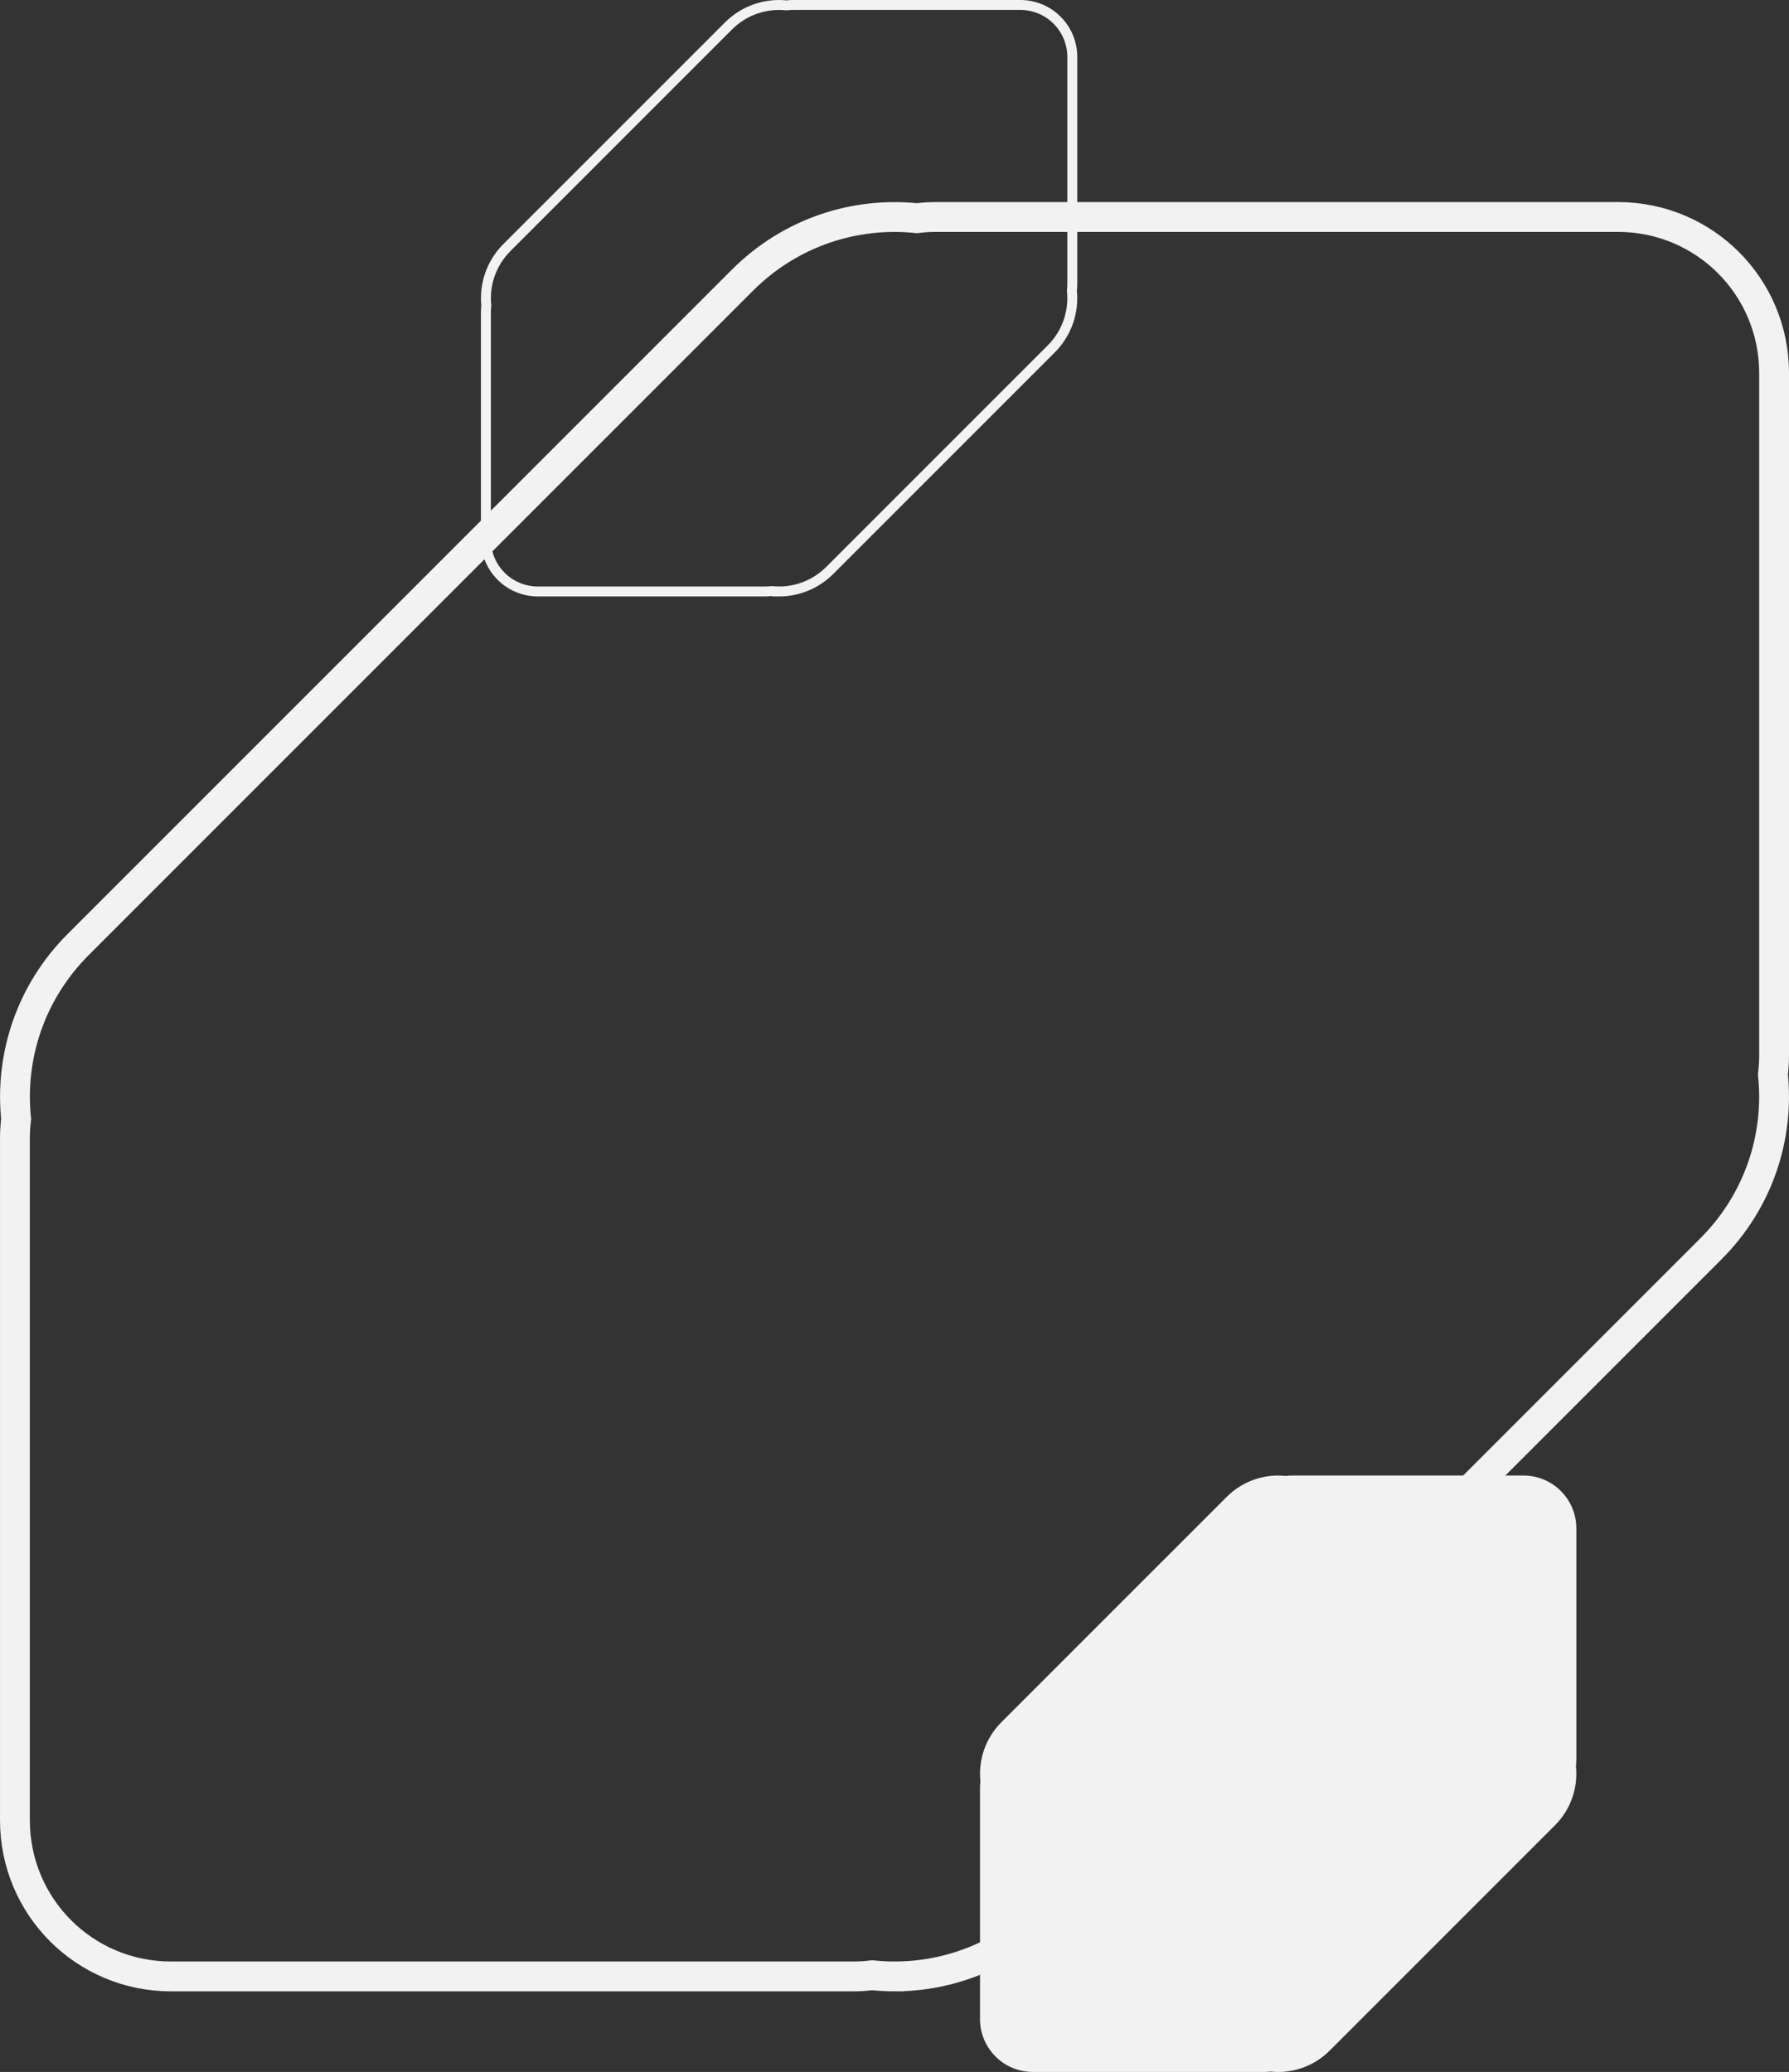<?xml version="1.0" encoding="UTF-8" standalone="no"?>
<!-- Created with Inkscape (http://www.inkscape.org/) -->

<svg
   width="700"
   height="810.588"
   viewBox="0 0 185.208 214.468"
   version="1.1"
   id="svg5"
   inkscape:version="1.2 (dc2aedaf03, 2022-05-15)"
   sodipodi:docname="mockup - gsd.svg"
   xml:space="preserve"
   xmlns:inkscape="http://www.inkscape.org/namespaces/inkscape"
   xmlns:sodipodi="http://sodipodi.sourceforge.net/DTD/sodipodi-0.dtd"
   xmlns="http://www.w3.org/2000/svg"
   xmlns:svg="http://www.w3.org/2000/svg"><rect x="0" y="0" width="185.208" height="214.468" fill="#333333" stroke="none"/><sodipodi:namedview
     id="namedview7"
     pagecolor="#ffffff"
     bordercolor="#666666"
     borderopacity="1.0"
     inkscape:showpageshadow="2"
     inkscape:pageopacity="0.0"
     inkscape:pagecheckerboard="0"
     inkscape:deskcolor="#d1d1d1"
     inkscape:document-units="px"
     showgrid="false"
     inkscape:zoom="0.5"
     inkscape:cx="7225"
     inkscape:cy="4841"
     inkscape:window-width="1920"
     inkscape:window-height="991"
     inkscape:window-x="-9"
     inkscape:window-y="-9"
     inkscape:window-maximized="1"
     inkscape:current-layer="layer3" /><defs
     id="defs2" /><g
     inkscape:groupmode="layer"
     id="layer3"
     inkscape:label="content"
     style="display:inline"
     transform="translate(-487.229,-2151.309)"><g
       id="g19276"
       transform="rotate(180,474,1523.446)"><path
         id="path19270"
         style="display:inline;fill:#f2f2f2;fill-opacity:1;stroke-width:0.128;stroke-linecap:round"
         d="m 328.447,681.114 c -1.93,0 -3.86,0.739 -5.339,2.218 l -23.312,23.312 c -1.679,1.679 -2.403,3.938 -2.176,6.12 -0.027,0.22 -0.042,0.444 -0.042,0.672 v 23.934 c 0,3.037 2.445,5.481 5.481,5.481 h 23.934 c 0.227,0 0.449,-0.016 0.669,-0.042 2.182,0.228 4.443,-0.497 6.122,-2.176 l 23.312,-23.311 c 1.679,-1.679 2.404,-3.94 2.176,-6.122 0.026,-0.219 0.042,-0.443 0.042,-0.669 v -23.934 c 0,-3.037 -2.445,-5.481 -5.481,-5.481 h -23.934 c -0.228,0 -0.451,0.015 -0.671,0.042 -0.26,-0.027 -0.52,-0.042 -0.781,-0.042 z" /><path
         id="path19272"
         style="display:inline;fill:none;fill-opacity:1;stroke:#f2f2f2;stroke-width:1.029;stroke-linecap:round;stroke-dasharray:none;stroke-opacity:1"
         d="m 380.115,834.361 c -1.898,0 -3.796,0.727 -5.25,2.181 l -22.923,22.923 c -1.651,1.651 -2.363,3.873 -2.14,6.018 -0.026,0.217 -0.041,0.437 -0.041,0.661 v 23.535 c 0,2.986 2.404,5.39 5.39,5.39 h 23.535 c 0.223,0 0.442,-0.015 0.657,-0.042 2.146,0.224 4.369,-0.489 6.02,-2.14 l 22.923,-22.922 c 1.651,-1.651 2.364,-3.875 2.14,-6.02 0.026,-0.216 0.042,-0.435 0.042,-0.658 v -23.535 c 0,-2.986 -2.404,-5.39 -5.39,-5.39 h -23.535 c -0.224,0 -0.444,0.015 -0.66,0.041 -0.255,-0.027 -0.512,-0.041 -0.768,-0.041 z" /><path
         id="path19274"
         style="display:inline;fill:none;fill-opacity:1;stroke:#f2f2f2;stroke-width:3.088;stroke-linecap:round;stroke-dasharray:none;stroke-opacity:1"
         d="m 368.166,691.005 c -5.693,0 -11.387,2.18 -15.749,6.542 l -68.769,68.769 c -4.952,4.952 -7.089,11.618 -6.42,18.053 -0.079,0.65 -0.122,1.311 -0.122,1.982 v 70.604 c 0,8.958 7.212,16.169 16.169,16.169 h 70.604 c 0.669,0 1.325,-0.046 1.972,-0.125 6.438,0.672 13.107,-1.466 18.061,-6.42 l 68.769,-68.767 c 4.954,-4.954 7.091,-11.624 6.42,-18.061 0.078,-0.647 0.125,-1.305 0.125,-1.974 v -70.604 c 0,-8.958 -7.212,-16.169 -16.169,-16.169 h -70.606 c -0.672,0 -1.331,0.044 -1.98,0.122 -0.766,-0.08 -1.535,-0.122 -2.304,-0.122 z" /></g></g></svg>
